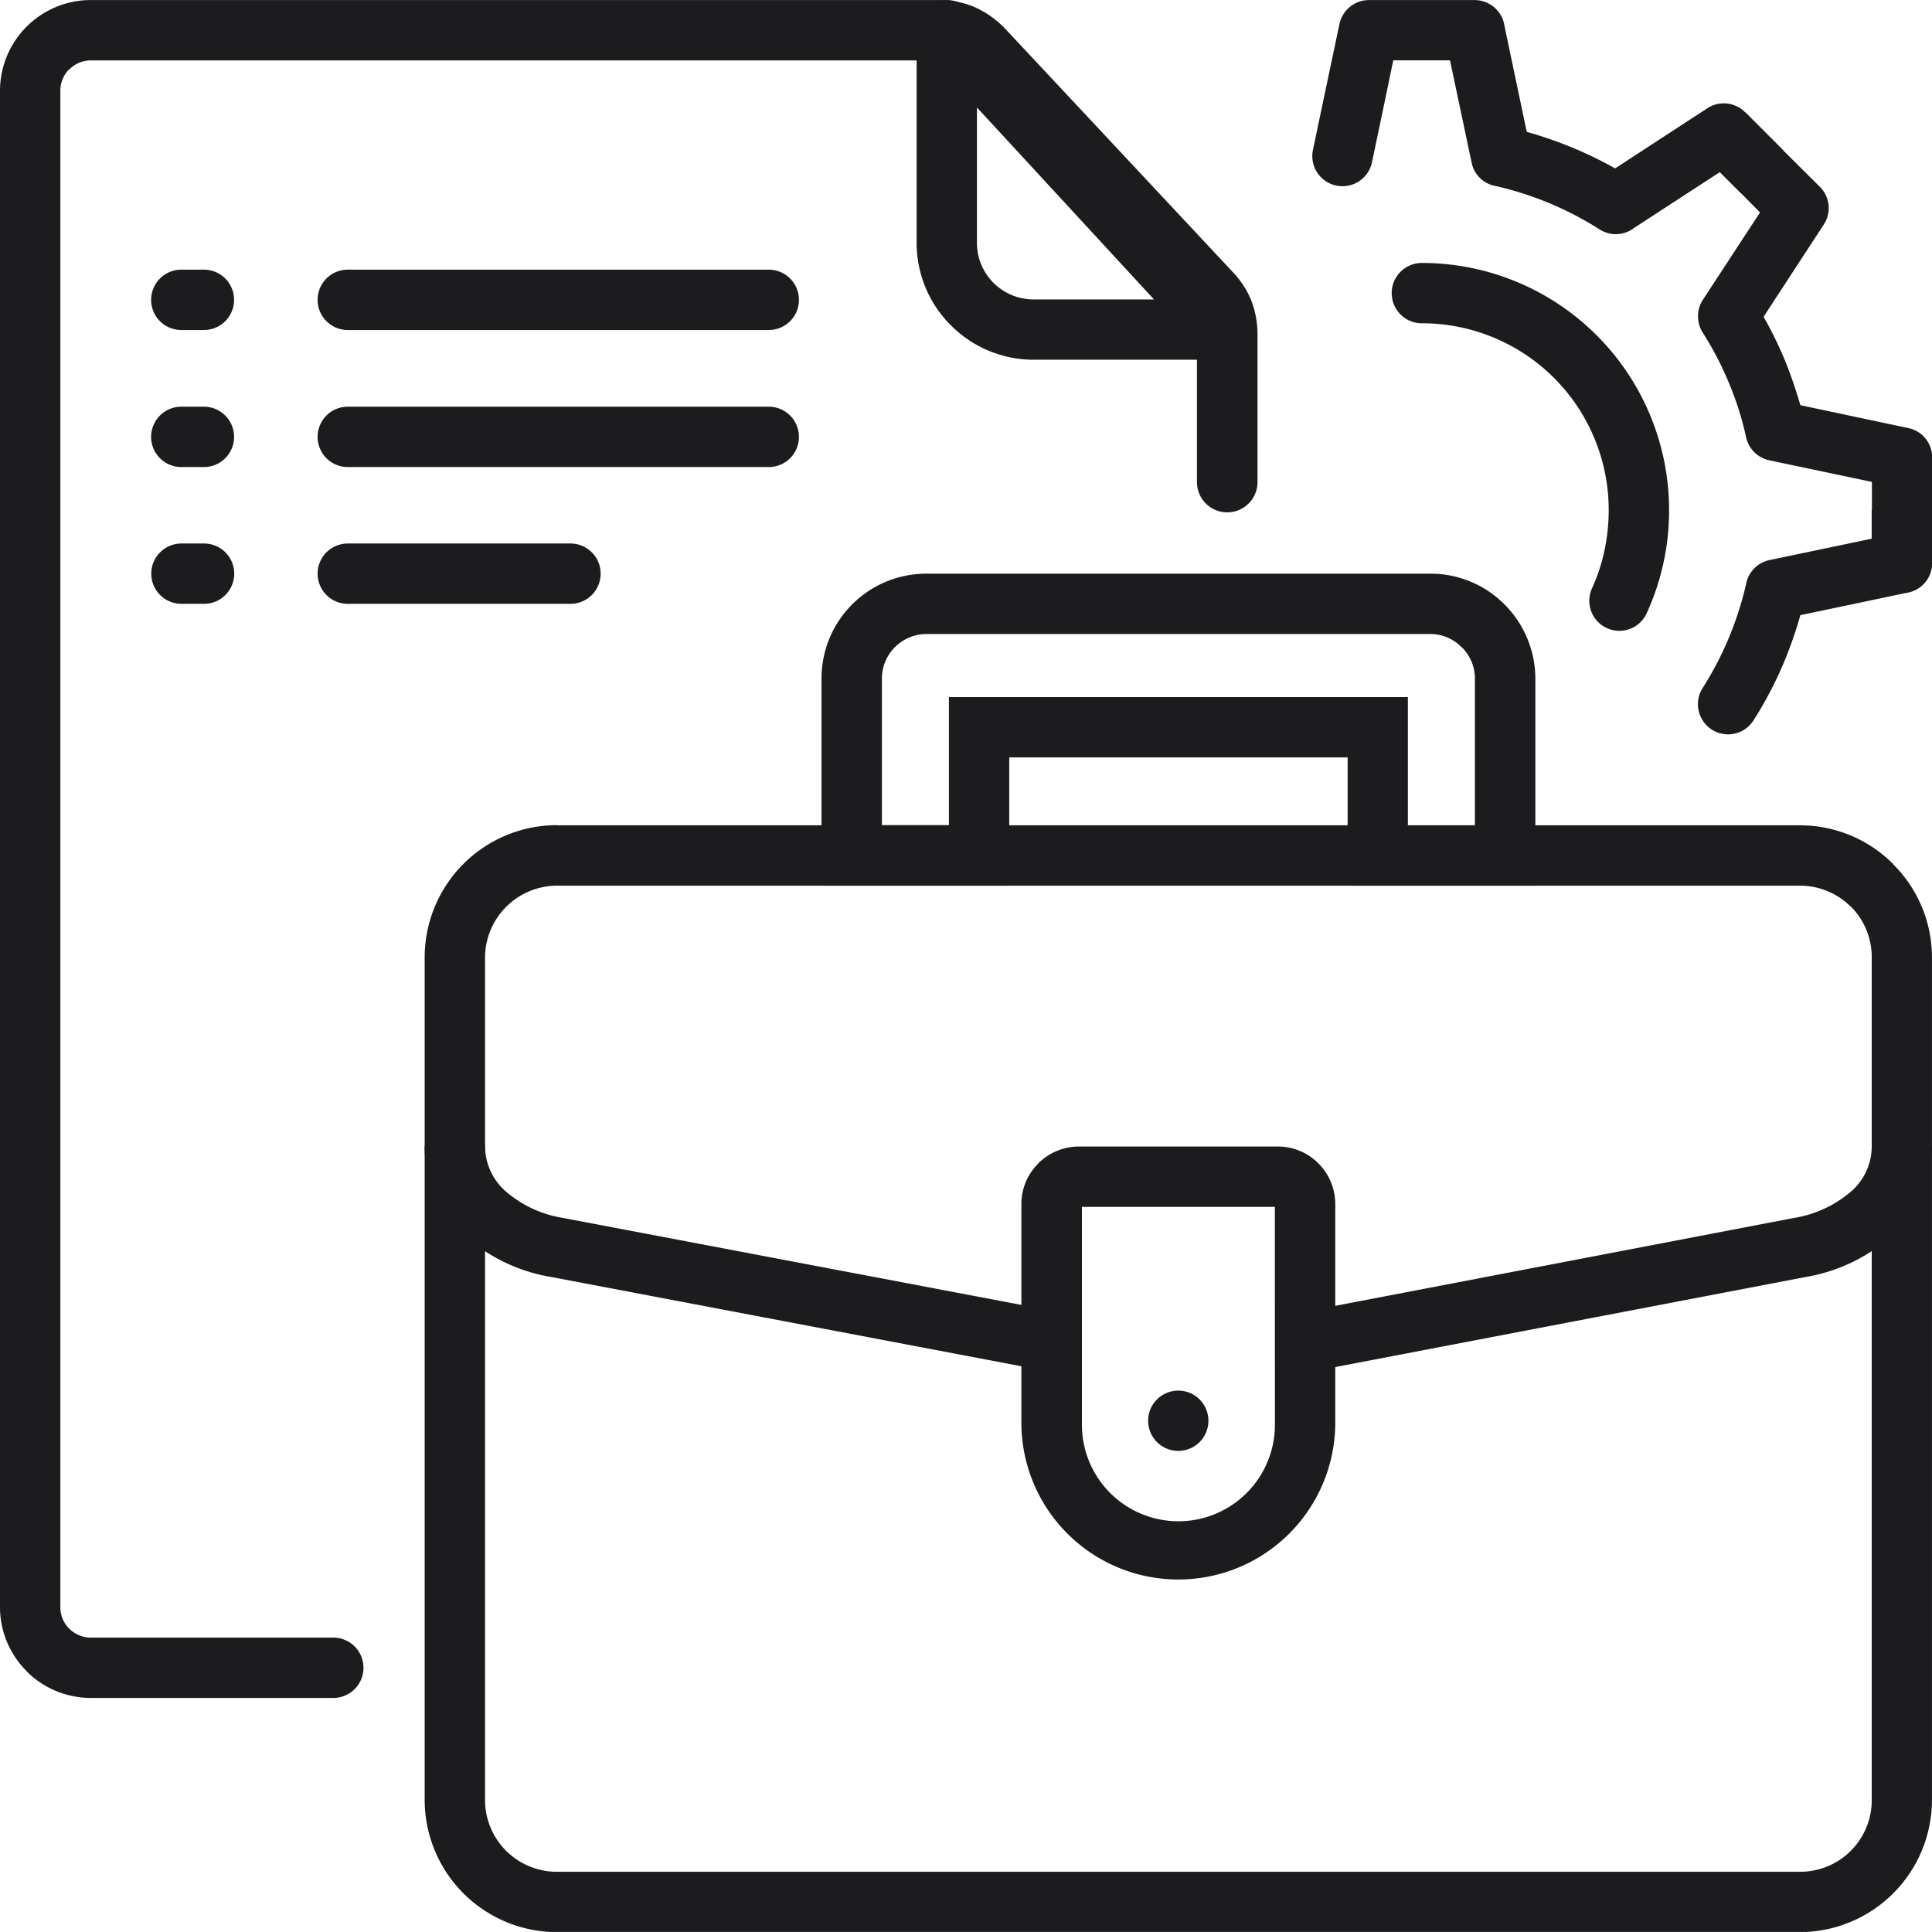 <svg id="_x3C_Group_x3E_" xmlns="http://www.w3.org/2000/svg" width="61.88" height="61.879" viewBox="0 0 61.88 61.879">
  <path id="_x31_1" d="M32.364,54.677H72.184a4.211,4.211,0,0,1,2.987,1.241v.007A4.207,4.207,0,0,1,76.413,58.9V85.9a4.239,4.239,0,0,1-4.228,4.227H32.364A4.239,4.239,0,0,1,28.136,85.9V58.9a4.238,4.238,0,0,1,4.228-4.228ZM72.184,56.61H32.364A2.313,2.313,0,0,0,30.069,58.9V85.9a2.3,2.3,0,0,0,2.295,2.294H72.184a2.291,2.291,0,0,0,2.3-2.294V58.9a2.292,2.292,0,0,0-.672-1.624v.007A2.3,2.3,0,0,0,72.184,56.61Z" transform="translate(-14.534 -28.243)" fill="#1c1c1e"/>
  <path id="_x31_0" d="M57.783,38.006H73.935a3.332,3.332,0,0,1,2.369.986,3.373,3.373,0,0,1,.987,2.369V48H71.278V43.891H60.44V48H54.427V41.361a3.356,3.356,0,0,1,3.356-3.355Zm16.152,1.933H57.783a1.43,1.43,0,0,0-1.422,1.422v4.7h2.147V41.959h14.7v4.107h2.147v-4.7a1.415,1.415,0,0,0-.416-1h-.007A1.393,1.393,0,0,0,73.934,39.939Z" transform="translate(-28.115 -19.632)" fill="#1c1c1e"/>
  <path id="_x39_" d="M10.676,52.45a.966.966,0,1,1,0,1.932H2.9A2.917,2.917,0,0,1,.852,53.53v-.007A2.891,2.891,0,0,1,0,51.476V2.9A2.91,2.91,0,0,1,2.9,0H30.083a2.849,2.849,0,0,1,1.168.242,3.107,3.107,0,0,1,.966.7v0l7.295,7.8c.02.02.033.04.054.06a2.86,2.86,0,0,1,.523.852,3.016,3.016,0,0,1,.188,1.047v4.738a.97.97,0,0,1-1.94,0V10.7a1.023,1.023,0,0,0-.054-.363,1.35,1.35,0,0,0-.147-.248c-.014-.013-.028-.02-.041-.033l-7.288-7.8a1.183,1.183,0,0,0-.336-.248,1,1,0,0,0-.389-.073H2.9a.938.938,0,0,0-.678.289l-.007-.007a.973.973,0,0,0-.282.684V51.476a.963.963,0,0,0,.282.685l.007.007a.986.986,0,0,0,.678.282Z" transform="translate(0 0.001)" fill="#1c1c1e"/>
  <path id="_x38_" d="M48.771,83.256,32.19,80.108a5.506,5.506,0,0,1-2.9-1.443A3.822,3.822,0,0,1,28.136,75.9h1.933a1.941,1.941,0,0,0,.591,1.4,3.669,3.669,0,0,0,1.886.912l16.582,3.147ZM76.412,75.9a3.809,3.809,0,0,1-1.154,2.758v.007a5.51,5.51,0,0,1-2.892,1.443L55.784,83.283l-.362-1.892L72,78.216A3.711,3.711,0,0,0,73.9,77.3a1.934,1.934,0,0,0,.584-1.4Z" transform="translate(-14.534 -39.207)" fill="#1c1c1e"/>
  <path id="_x37_" d="M29.8,17.864a.966.966,0,0,1,0,1.933H16.316a.966.966,0,1,1,0-1.933Zm-18.092,0a.966.966,0,1,1,0,1.933h-.724a.966.966,0,1,1,0-1.933Z" transform="translate(-5.177 -9.227)" fill="#1c1c1e"/>
  <path id="_x36_" d="M23.449,36.007a.966.966,0,1,1,0,1.932H16.316a.966.966,0,1,1,0-1.932Zm-11.736,0a.966.966,0,1,1,0,1.932h-.725a.966.966,0,1,1,0-1.932Z" transform="translate(-5.177 -18.599)" fill="#1c1c1e"/>
  <path id="_x35_" d="M29.8,26.942a.966.966,0,1,1,0,1.933H16.316a.966.966,0,1,1,0-1.933Zm-18.092,0a.966.966,0,1,1,0,1.933h-.724a.966.966,0,1,1,0-1.933Z" transform="translate(-5.177 -13.916)" fill="#1c1c1e"/>
  <path id="_x34_" d="M62.447.355l8.8,9.549a.967.967,0,0,1-.711,1.617H64.474a3.73,3.73,0,0,1-2.644-1.1l-.06-.06a3.723,3.723,0,0,1-1.04-2.584V.966A.967.967,0,0,1,61.7,0a.984.984,0,0,1,.751.355Zm5.885,9.234L62.662,3.442V7.777a1.808,1.808,0,0,0,.49,1.241l.041.041a1.81,1.81,0,0,0,1.281.53Z" transform="translate(-31.371 0.001)" fill="#1c1c1e"/>
  <path id="_x33_" d="M88.85,5.206a.966.966,0,0,1-1.892-.39l.369-1.758L87.81.77A.968.968,0,0,1,88.756,0h3.382a.97.97,0,0,1,.96.839l.711,3.382a13.283,13.283,0,0,1,1.449.5,12.5,12.5,0,0,1,1.382.671L99.6,3.461a.962.962,0,0,1,1.2.128h.007L102,4.783c.013.02.033.034.047.054L103.2,5.984a.959.959,0,0,1,.108,1.228l-1.913,2.932a12.583,12.583,0,0,1,.678,1.383,14.605,14.605,0,0,1,.5,1.449l3.449.731a.958.958,0,0,1,.772.993V18.03a.964.964,0,0,1-.839.96l-3.382.711a13.611,13.611,0,0,1-.5,1.449,12.413,12.413,0,0,1-1,1.92.965.965,0,1,1-1.631-1.034,10.63,10.63,0,0,0,.846-1.623,10.83,10.83,0,0,0,.543-1.691.965.965,0,0,1,.752-.785l3.274-.685v-.913h.007v-.906l-3.282-.691a.967.967,0,0,1-.745-.731,10.112,10.112,0,0,0-.55-1.744,10.613,10.613,0,0,0-.846-1.624.973.973,0,0,1,.007-1.04l1.833-2.8-.591-.6a.357.357,0,0,1-.054-.047l-.644-.644L97.245,7.3a.958.958,0,0,1-1.1.047A10.676,10.676,0,0,0,94.521,6.5a10.84,10.84,0,0,0-1.7-.543.949.949,0,0,1-.778-.752l-.692-3.275H89.534l-.315,1.517Zm1.6,5.147a.966.966,0,1,1,0-1.933,7.916,7.916,0,0,1,7.918,7.919,7.812,7.812,0,0,1-.181,1.691,8.024,8.024,0,0,1-.536,1.61.962.962,0,1,1-1.751-.8,5.874,5.874,0,0,0,.4-1.215,6.242,6.242,0,0,0,.134-1.288,5.979,5.979,0,0,0-5.986-5.985Z" transform="translate(-44.909 0.002)" fill="#1c1c1e"/>
  <path id="_x32_" d="M69.508,75.958H75.89a1.824,1.824,0,0,1,1.289.536l.007.007a1.838,1.838,0,0,1,.537,1.3V84.87a5.027,5.027,0,0,1-10.053,0V77.8a1.816,1.816,0,0,1,.544-1.3v-.007A1.852,1.852,0,0,1,69.508,75.958Zm6.281,1.933H69.609V84.87a3.09,3.09,0,0,0,6.181,0Z" transform="translate(-34.956 -39.236)" fill="#1c1c1e"/>
  <ellipse id="_x31_" cx="0.966" cy="0.966" rx="0.966" ry="0.966" transform="translate(36.773 44.539)" fill="#1c1c1e"/>
</svg>
